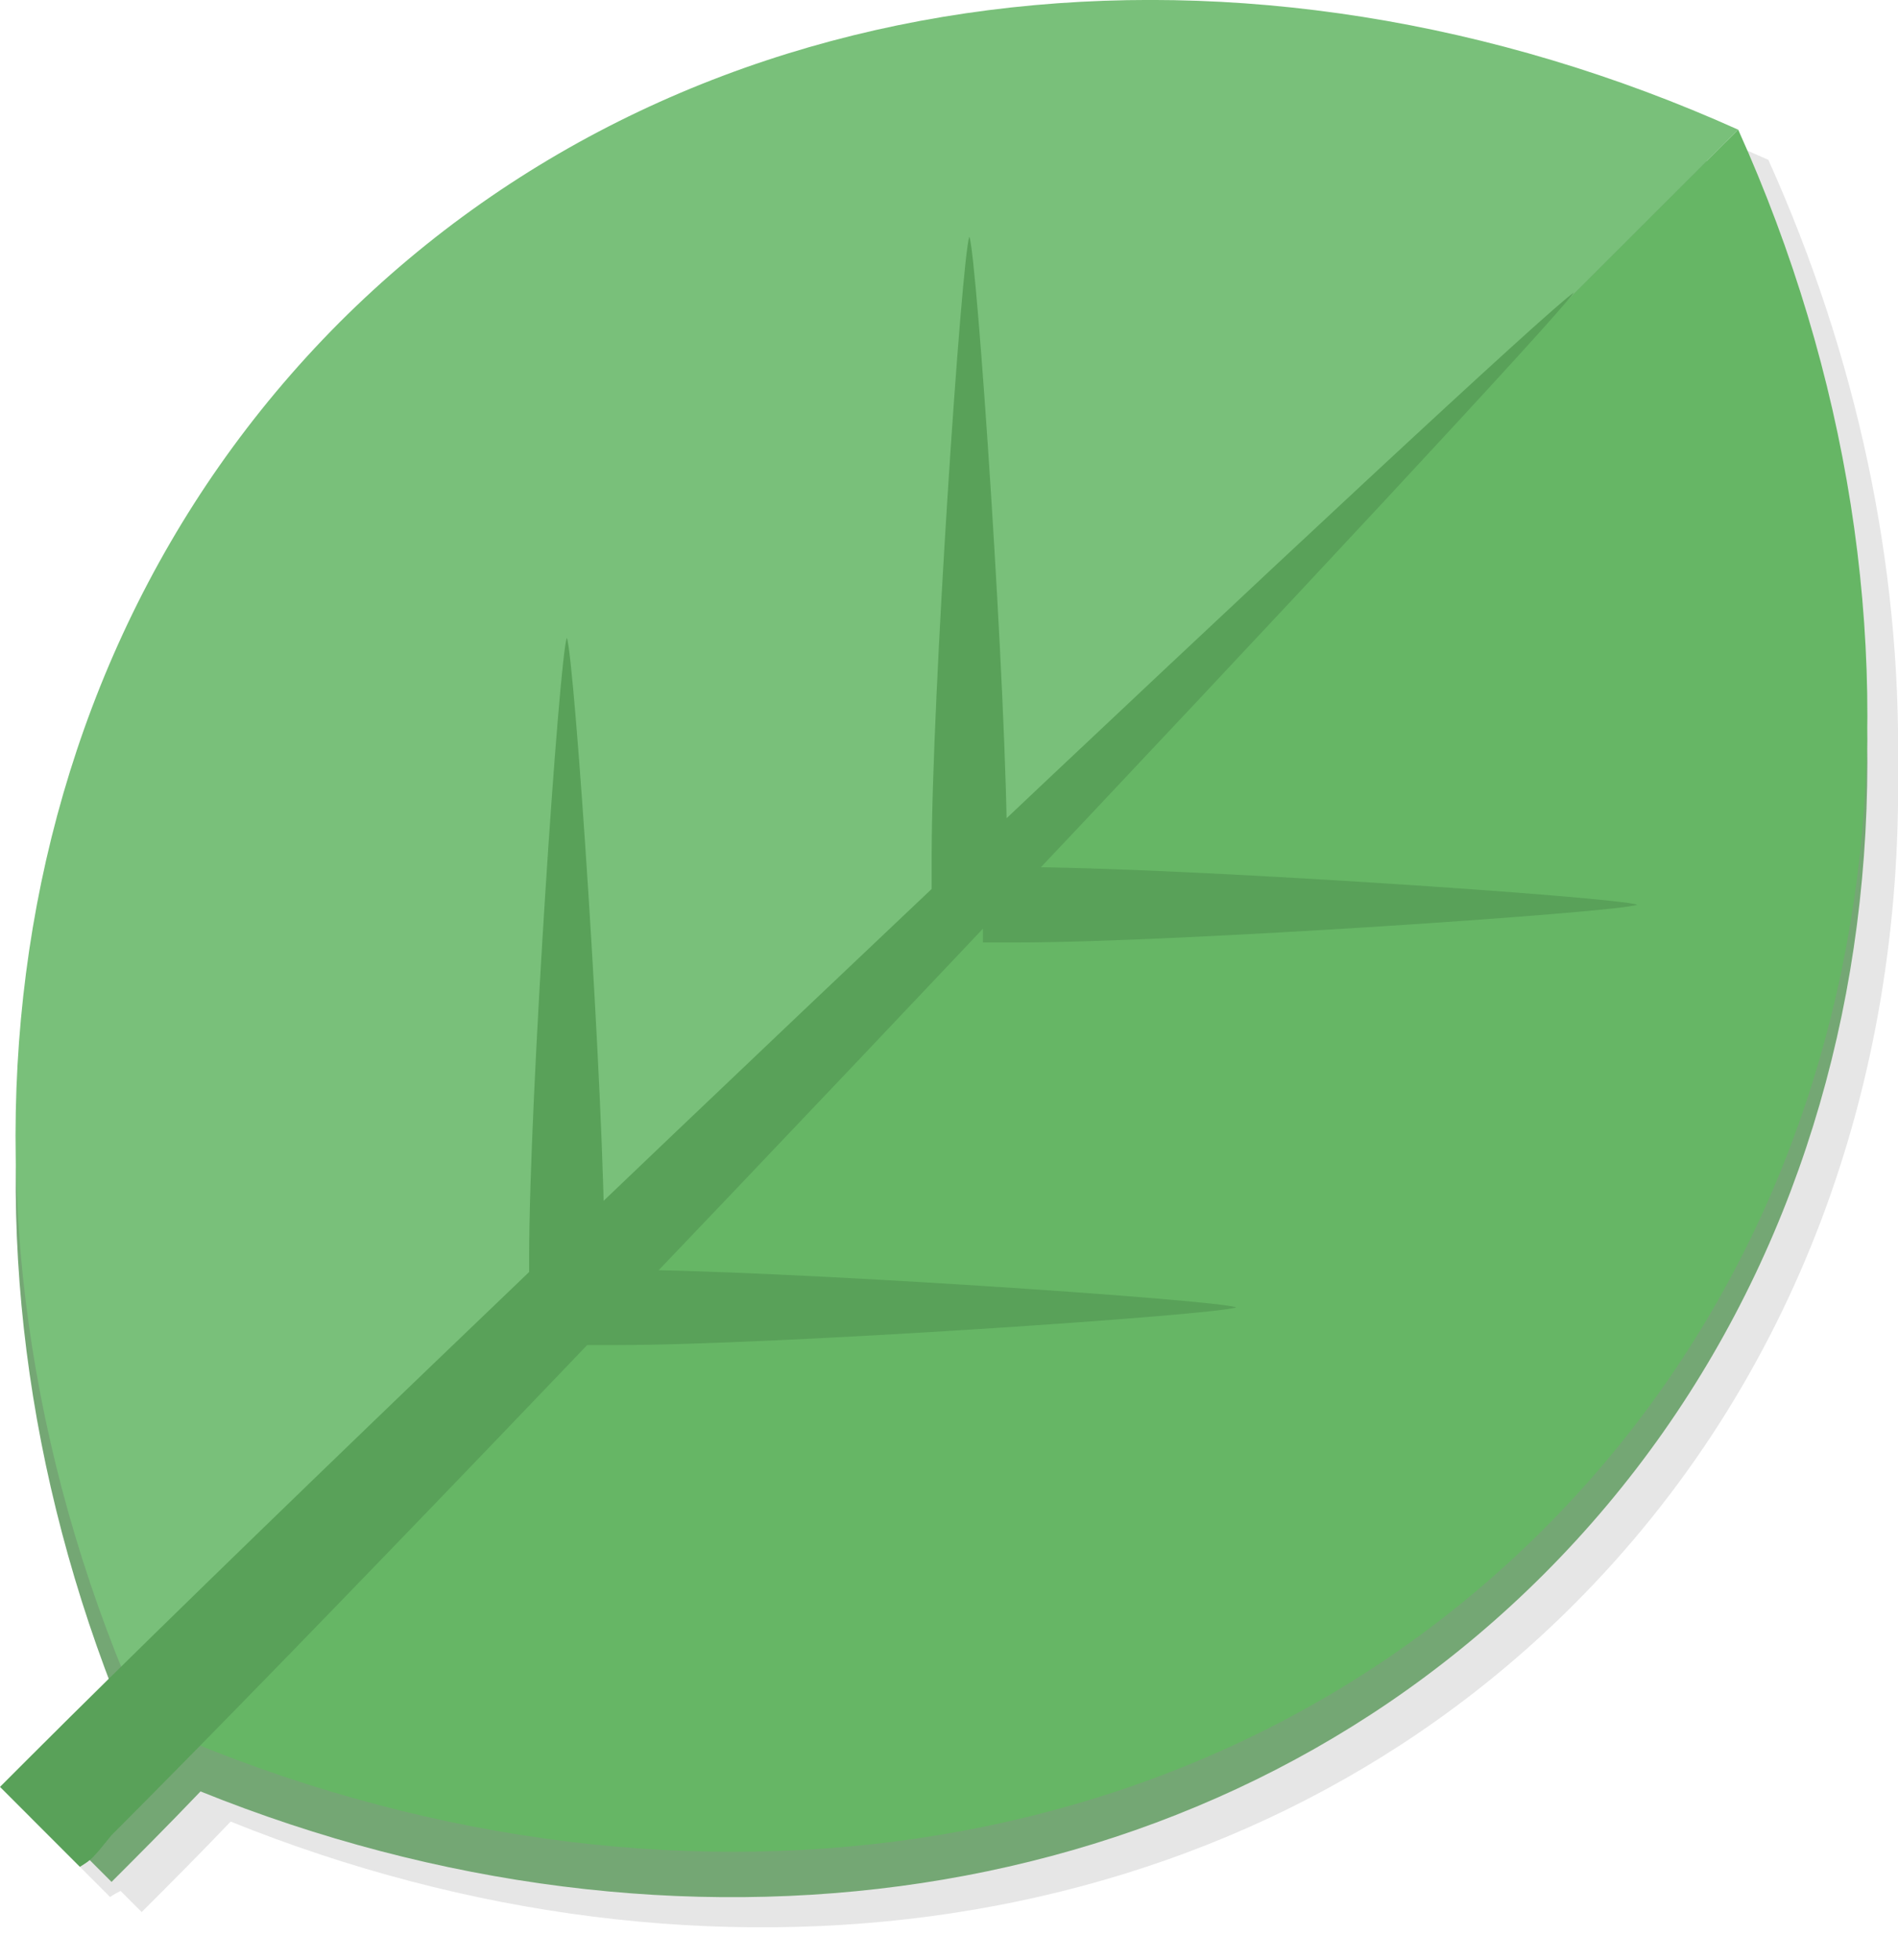 <?xml version="1.0" encoding="utf-8"?>
<!-- Generator: Adobe Illustrator 27.5.0, SVG Export Plug-In . SVG Version: 6.00 Build 0)  -->
<svg version="1.1" id="レイヤー_1" xmlns="http://www.w3.org/2000/svg" xmlns:xlink="http://www.w3.org/1999/xlink" x="0px"
	 y="0px" viewBox="0 0 125.9 130" style="enable-background:new 0 0 125.9 130;" xml:space="preserve">
<style type="text/css">
	.st0{opacity:0.1;}
	.st1{fill:#74A774;}
	.st2{fill:#59A159;}
	.st3{fill:#79C07A;}
	.st4{fill:#66B665;}
</style>
<g class="st0">
	<path d="M6.4,129.8C6.1,130.1,6.2,130,6.4,129.8L6.4,129.8z"/>
	<path d="M7,129.2c0.1-0.1,0.2-0.2,0.3-0.3C7.2,129,7.1,129.1,7,129.2z"/>
	<path d="M117.3,10.6C84.8-4,48.1-0.2,24.5,23.4C9.7,38.3,2.6,58.3,3.1,79.2C2.9,90.5,5,102.1,9.2,113.3c-1.9,1.8-3.6,3.5-5.1,5.1
		c-1.5,1.5-2.1,2.1-2.1,2.1l5.3,5.3c0.3-0.2,0.5-0.3,0.7-0.4l1.4,1.4c1.8-1.8,3.8-3.8,5.9-6c31.5,12.7,66.4,8.3,89.1-14.4
		c14.8-14.8,21.8-34.7,21.5-55.5C126.1,37.5,123.2,23.7,117.3,10.6z"/>
</g>
<g>
	<g>
		<path class="st1" d="M115.3,11.6C82.8-3,46.1,0.9,22.5,24.5C-0.2,47.2-4.7,82.1,8.1,113.6c-2.2,2.2-4.2,4.2-6,5.9
			c-1.5,1.5,0,0,0,0l5.3,5.3c0.5-0.5,0,0,0,0c1.8-1.8,3.8-3.8,5.9-6c31.5,12.7,66.4,8.3,89.1-14.4C126,80.8,129.9,44.1,115.3,11.6z"
			/>
		<path class="st2" d="M4.4,127.8C4.2,128,4.1,128.1,4.4,127.8L4.4,127.8z"/>
		<path class="st2" d="M5.3,126.9c-0.2,0.2-0.4,0.4-0.5,0.5C5.1,127.1,5.3,126.9,5.3,126.9z"/>
		<path class="st2" d="M4.6,127.6c-0.1,0.1-0.2,0.2-0.3,0.3C4.4,127.8,4.5,127.7,4.6,127.6z"/>
	</g>
	<g>
		<g>
			<path class="st3" d="M22.5,21.4C-1.1,45.1-5,81.8,9.6,114.2L115.3,8.6C82.8-6,46.1-2.2,22.5,21.4z"/>
			<path class="st4" d="M102.4,101.4C78.8,125,42.1,128.8,9.6,114.2L115.3,8.6C129.9,41,126,77.8,102.4,101.4z"/>
		</g>
		<path class="st2" d="M5.3,123.8c0.8-0.5,0.8-0.5,2.1-2.1c25.4-25.4,94.7-99,97-102.3C101,21.7,27.5,91,2.1,116.4
			c-1.5,1.5-2.1,2.1-2.1,2.1L5.3,123.8z"/>
		<path class="st2" d="M66.8,59.1c0,0,0,0,0-2.3c0-10.5-2-39.9-2.5-41.1c-0.5,1.2-2.5,30.6-2.5,41.1c0,2.3,0,2.3,0,2.3H66.8z"/>
		<path class="st2" d="M40.1,85.7c0,0,0,0,0-2.3c0-10.5-2-39.9-2.5-41.1c-0.5,1.2-2.5,30.6-2.5,41.1c0,2.3,0,2.3,0,2.3H40.1z"/>
		<path class="st2" d="M65.2,57.5c0,0,0,0,2.3,0c10.5,0,39.9,2,41.1,2.5c-1.2,0.5-30.6,2.5-41.1,2.5c-2.3,0-2.3,0-2.3,0V57.5z"/>
		<path class="st2" d="M38.6,84.2c0,0,0,0,2.3,0c10.5,0,39.9,2,41.1,2.5c-1.2,0.5-30.6,2.5-41.1,2.5c-2.3,0-2.3,0-2.3,0
			S38.6,84.2,38.6,84.2z"/>
	</g>
</g>
</svg>
